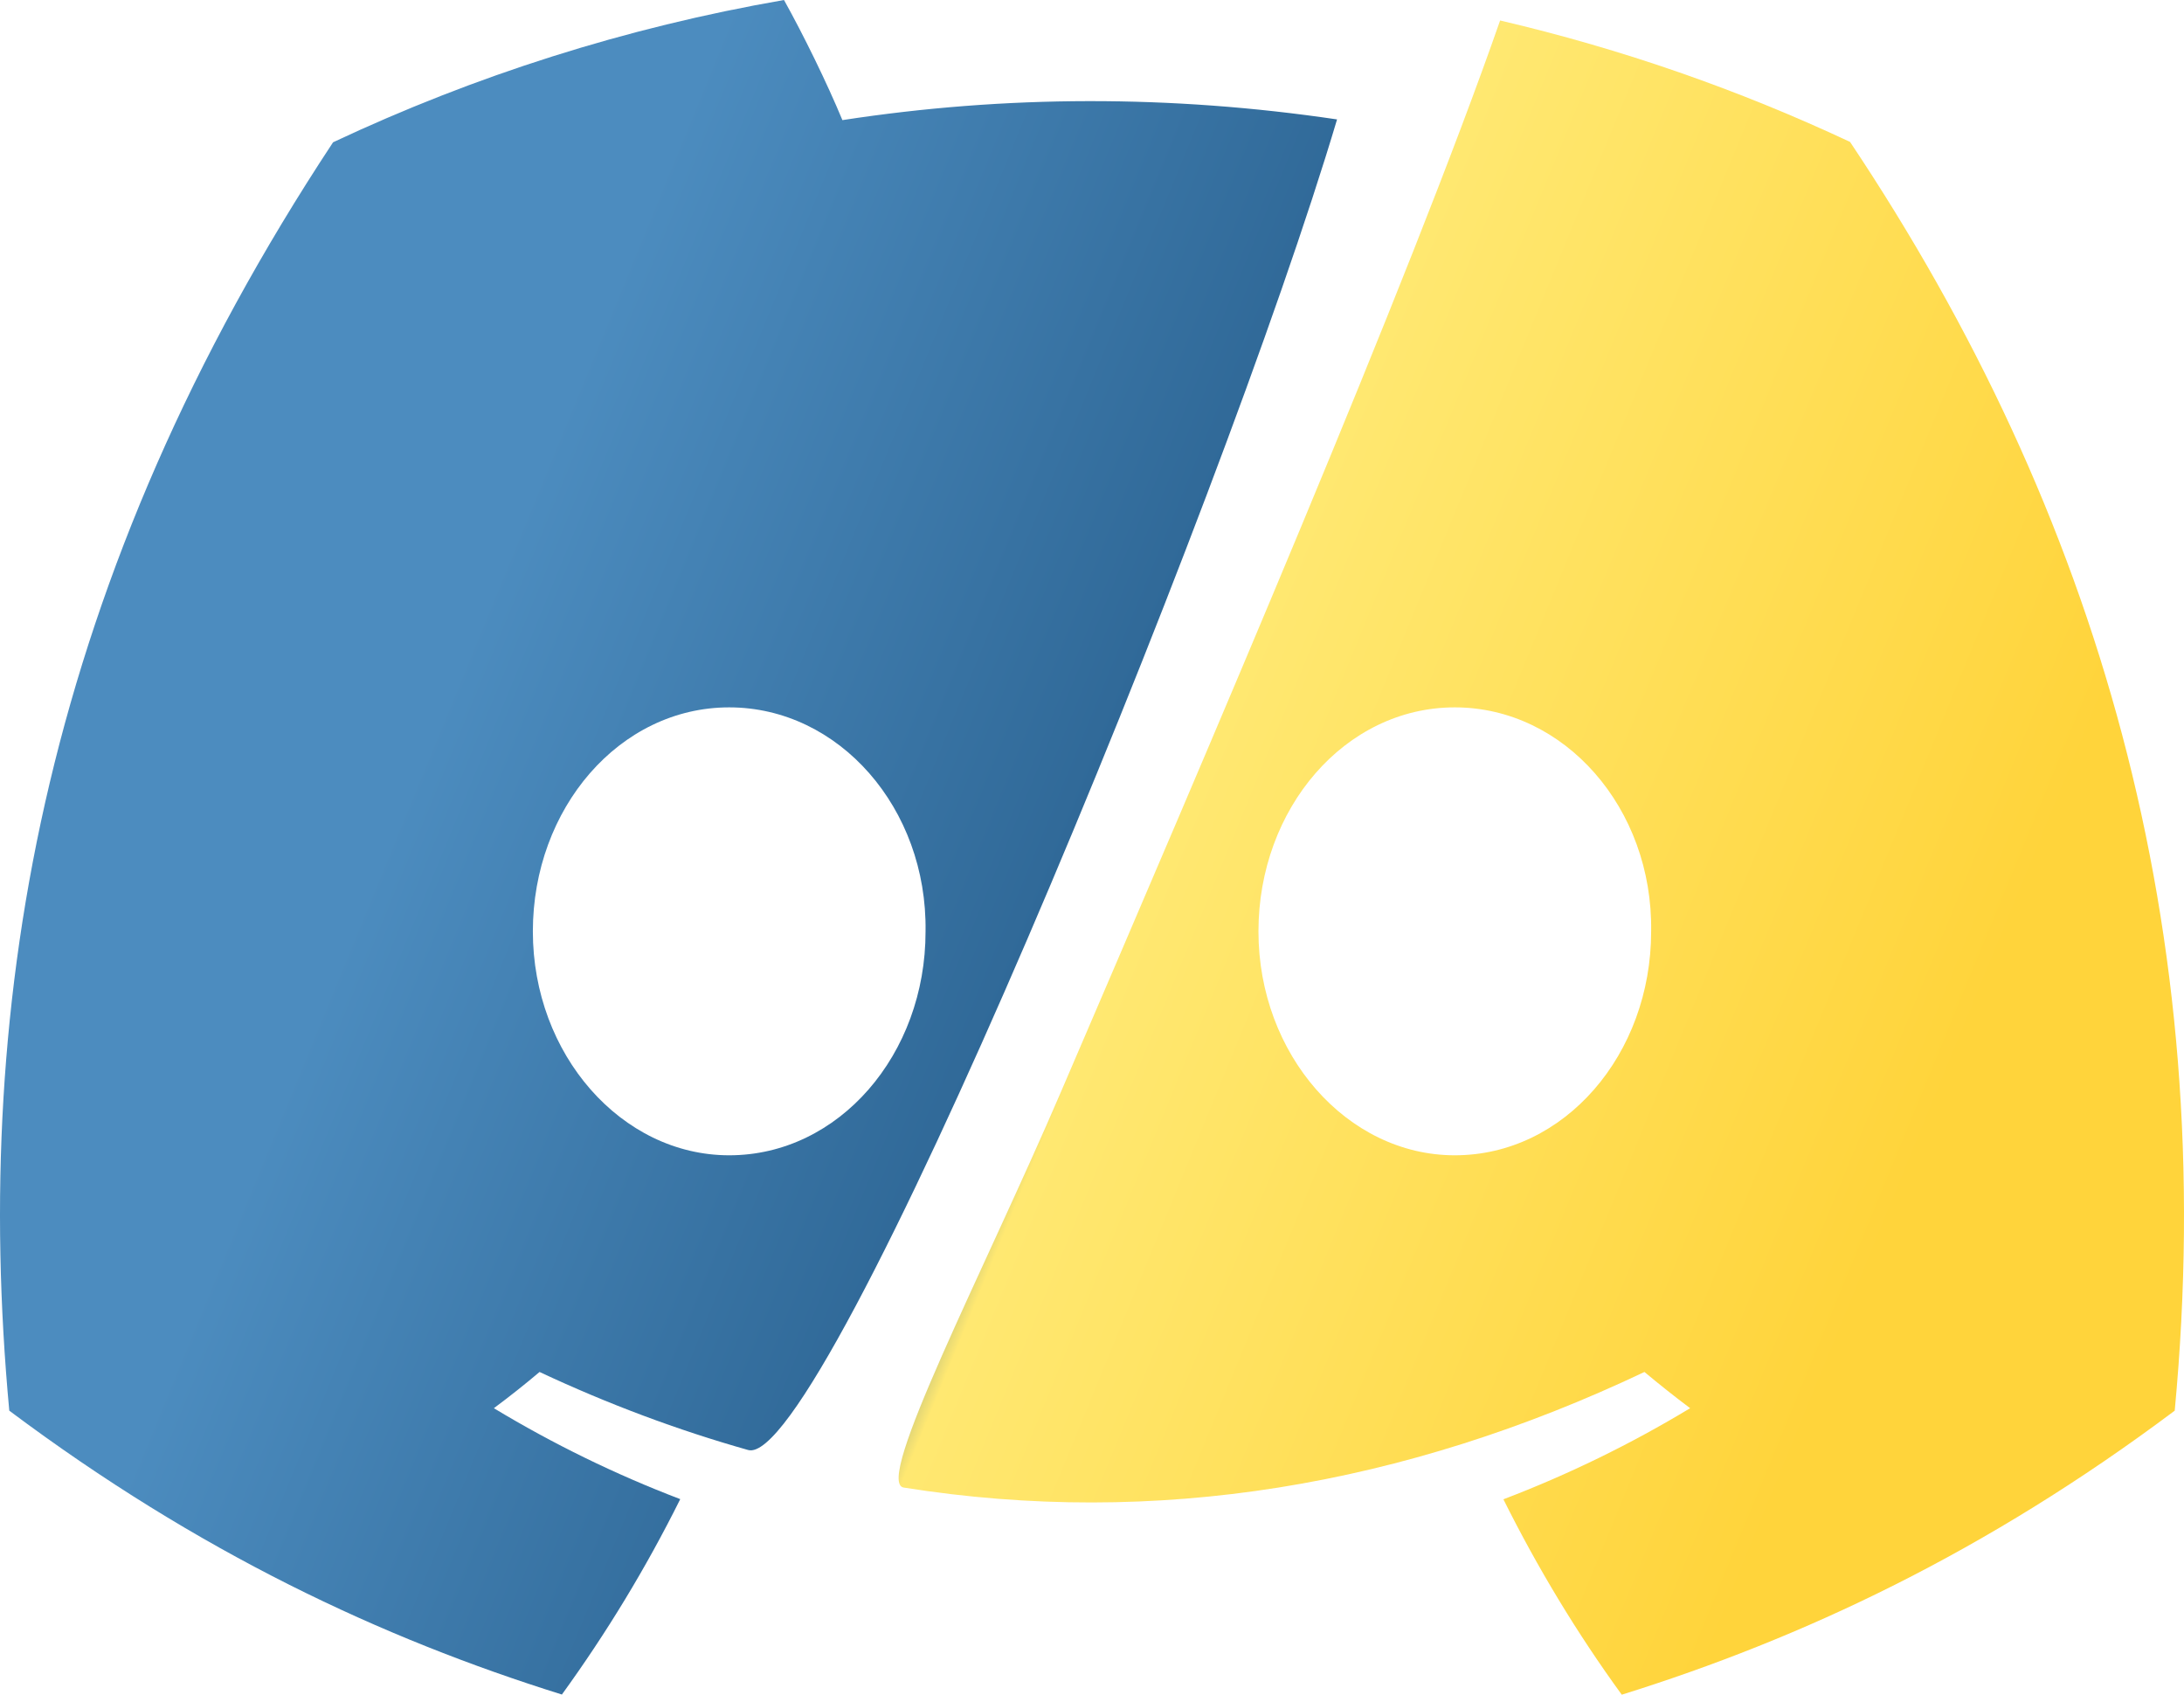 <svg width="116" height="90" viewBox="0 0 116 90" fill="none" xmlns="http://www.w3.org/2000/svg">
<path fill-rule="evenodd" clip-rule="evenodd" d="M71.016 6.342C62.178 5.034 53.42 5.047 44.743 6.379C43.913 4.381 42.681 1.868 41.641 0C33.238 1.457 25.2 4.026 17.691 7.556C2.545 30.495 -1.56 52.864 0.493 74.916C10.538 82.435 20.273 87.002 29.844 89.991C32.207 86.731 34.314 83.266 36.13 79.614C32.672 78.297 29.36 76.672 26.231 74.785C27.061 74.169 27.873 73.524 28.658 72.861C32.298 74.568 35.999 75.949 39.735 77.005C43.746 78.138 64.837 27.096 71.016 6.342ZM28.302 49.465C28.302 55.993 33.001 61.354 38.73 61.354C44.56 61.354 49.168 55.993 49.159 49.465C49.259 42.926 44.56 37.566 38.73 37.566C32.9 37.566 28.302 42.936 28.302 49.465Z" fill="url(#paint0_linear)"/>
<path fill-rule="evenodd" clip-rule="evenodd" d="M48 79C61.379 81.132 74.59 78.912 87.342 72.861C88.136 73.524 88.948 74.169 89.769 74.785C86.63 76.681 83.309 78.306 79.851 79.623C81.667 83.266 83.765 86.74 86.138 90C95.718 87.011 105.462 82.444 115.507 74.916C117.916 49.352 111.392 27.189 98.263 7.537C92.364 4.771 86.143 2.598 79.677 1.088C74.81 15.027 64.173 39.783 56.356 57.975C52.231 67.576 46.401 78.745 48 79ZM66.841 49.465C66.841 55.993 71.54 61.354 77.269 61.354C83.099 61.354 87.698 55.993 87.698 49.465C87.798 42.926 83.099 37.566 77.269 37.566C71.439 37.566 66.841 42.936 66.841 49.465Z" fill="url(#paint1_linear)"/>
<defs>
<linearGradient id="paint0_linear" x1="96.499" y1="74.5" x2="21" y2="43.5" gradientUnits="userSpaceOnUse">
<stop stop-color="#FFD43B"/>
<stop offset="0.531" stop-color="#FFE871"/>
<stop offset="0.589" stop-color="#306998"/>
<stop offset="1" stop-color="#4C8CBF"/>
</linearGradient>
<linearGradient id="paint1_linear" x1="96.499" y1="74.5" x2="21" y2="43.5" gradientUnits="userSpaceOnUse">
<stop stop-color="#FFD43B"/>
<stop offset="0.531" stop-color="#FFE871"/>
<stop offset="0.589" stop-color="#306998"/>
<stop offset="1" stop-color="#4C8CBF"/>
</linearGradient>
</defs>
</svg>
